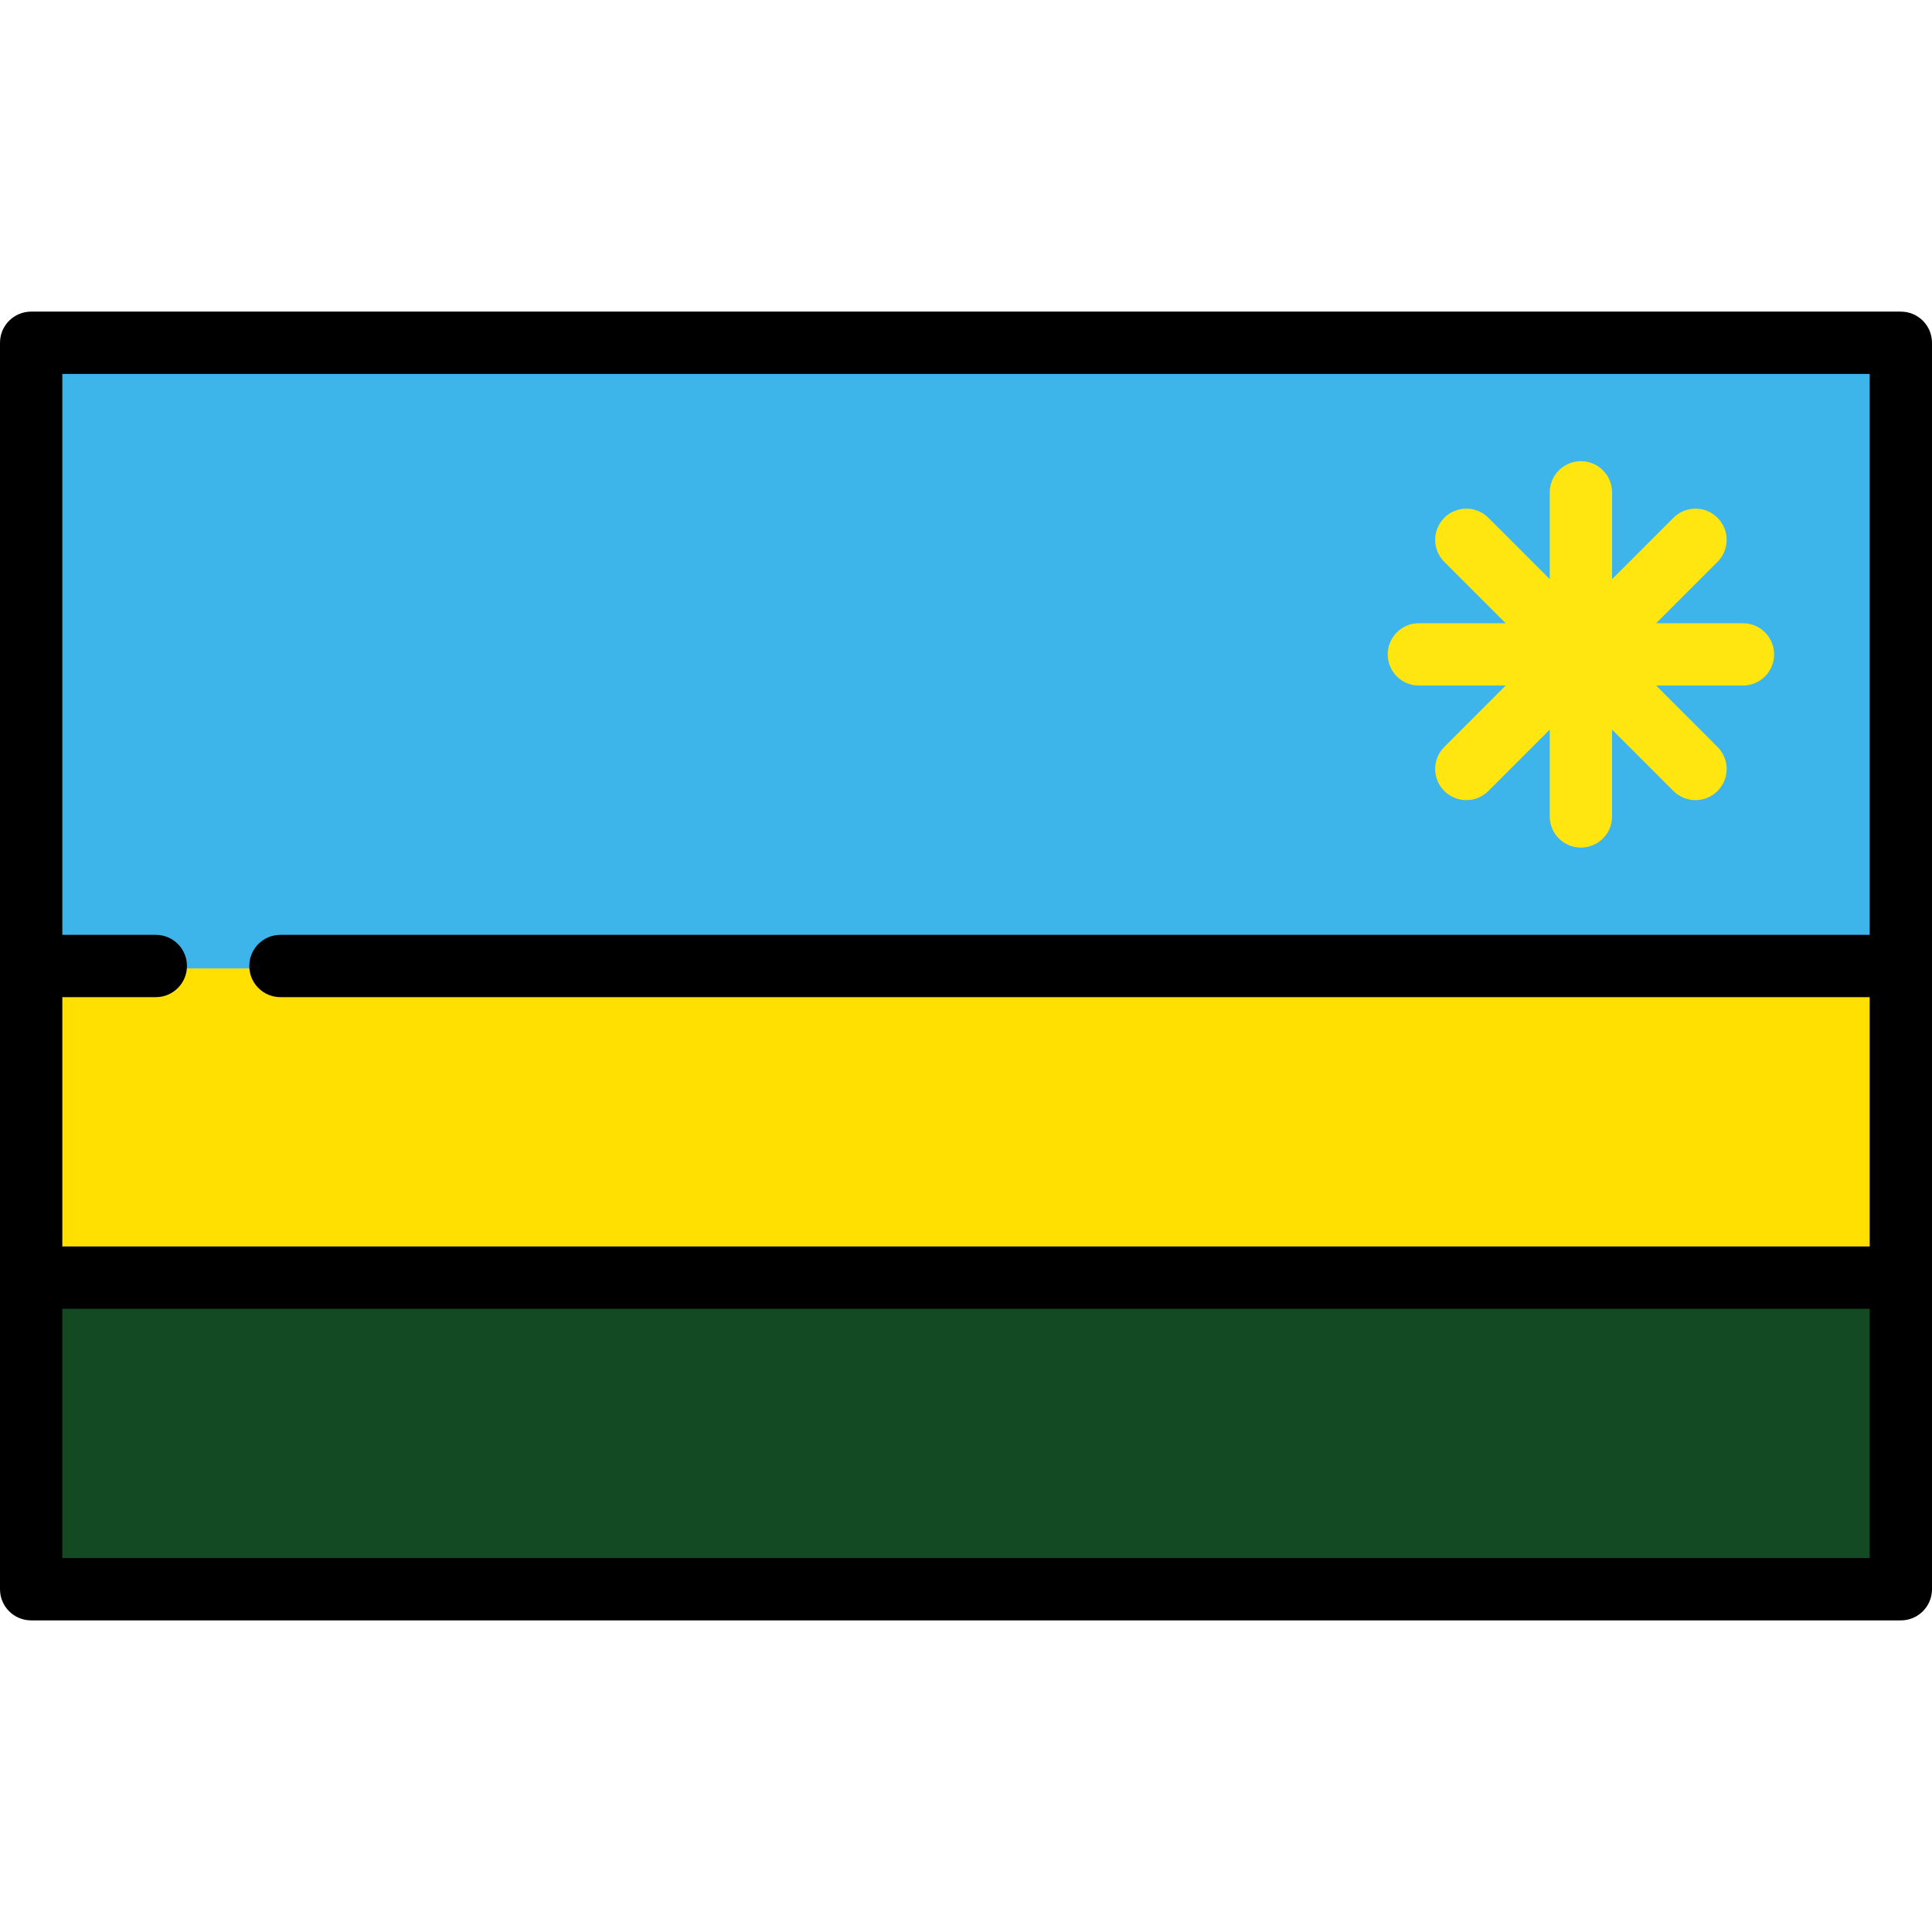 <?xml version="1.0" encoding="utf-8"?>
<!-- Uploaded to: SVG Repo, www.svgrepo.com, Generator: SVG Repo Mixer Tools -->
<!DOCTYPE svg PUBLIC "-//W3C//DTD SVG 1.1//EN" "http://www.w3.org/Graphics/SVG/1.1/DTD/svg11.dtd">
<svg version="1.1" id="Capa_1" xmlns="http://www.w3.org/2000/svg" xmlns:xlink="http://www.w3.org/1999/xlink" 
	 width="800px" height="800px" viewBox="0 0 800 800" enable-background="new 0 0 800 800" xml:space="preserve">
<g>
	<path fill="#FFE000" d="M24.807,517.129V411.903h39.709c6.563,0,11.903-5.34,11.903-11.903v-1h27.806v1
		c0,6.563,5.34,11.903,11.903,11.903h659.064v105.226H24.807z"/>
	<path fill="#FFE000" d="M64.516,412.903H25.807v103.226h748.387V412.903H116.129c-7.127,0-12.903-5.775-12.903-12.903H77.419
		C77.419,407.128,71.644,412.903,64.516,412.903z"/>
	<rect x="24.807" y="540.936" fill="#134923" width="750.387" height="105.226"/>
	<rect x="25.807" y="541.936" fill="#134923" width="748.387" height="103.226"/>
	<path fill="#3DB4EA" d="M76.419,401v-1c0-6.563-5.34-11.903-11.903-11.903H24.807V153.839h750.387v234.258H116.129
		c-6.563,0-11.903,5.34-11.903,11.903v1H76.419z M642.721,338.064c0,6.563,5.34,11.903,11.903,11.903s11.903-5.34,11.903-11.903
		v-38.359l27.121,27.123c2.249,2.247,5.238,3.485,8.418,3.485s6.169-1.238,8.418-3.485c4.641-4.641,4.641-12.192,0-16.834
		l-27.123-27.123h38.359c6.563,0,11.903-5.34,11.903-11.903s-5.34-11.903-11.903-11.903h-38.359l27.123-27.123
		c4.641-4.641,4.641-12.192,0-16.834c-2.248-2.248-5.237-3.485-8.417-3.485c-3.179,0-6.169,1.238-8.418,3.486l-27.122,27.123
		v-38.359c0-6.563-5.34-11.903-11.903-11.903s-11.903,5.34-11.903,11.903v38.359l-27.123-27.123
		c-2.248-2.248-5.237-3.485-8.417-3.485c-3.179,0-6.169,1.238-8.418,3.486c-4.641,4.64-4.641,12.192,0,16.834l27.123,27.123h-38.358
		c-6.563,0-11.903,5.34-11.903,11.903s5.34,11.903,11.903,11.903h38.358l-27.124,27.123c-4.641,4.641-4.641,12.192,0,16.834
		c2.248,2.247,5.237,3.485,8.418,3.485c3.18,0,6.169-1.238,8.418-3.485l27.123-27.123V338.064z"/>
	<path fill="#3DB4EA" d="M64.516,387.097c7.128,0,12.903,5.775,12.903,12.903h25.806c0-7.128,5.776-12.903,12.903-12.903h658.064
		V154.839H25.807v232.258H64.516z M587.527,258.064h35.944l-25.416-25.416c-5.039-5.041-5.039-13.209,0-18.249
		c5.041-5.038,13.21-5.038,18.249,0l25.416,25.416v-35.945c0-7.128,5.775-12.903,12.903-12.903c7.127,0,12.903,5.775,12.903,12.903
		v35.945l25.415-25.416c5.041-5.038,13.21-5.038,18.249,0c5.039,5.041,5.039,13.209,0,18.249l-25.416,25.416h35.945
		c7.128,0,12.903,5.775,12.903,12.903s-5.775,12.903-12.903,12.903h-35.945l25.416,25.416c5.039,5.041,5.039,13.209,0,18.249
		c-2.521,2.519-5.823,3.778-9.125,3.778s-6.604-1.259-9.125-3.778l-25.414-25.416v35.945c0,7.128-5.776,12.903-12.903,12.903
		c-7.128,0-12.903-5.775-12.903-12.903V302.12l-25.416,25.416c-2.521,2.519-5.824,3.778-9.125,3.778
		c-3.302,0-6.605-1.259-9.125-3.778c-5.039-5.041-5.039-13.209,0-18.249l25.417-25.416h-35.944c-7.128,0-12.903-5.775-12.903-12.903
		S580.399,258.064,587.527,258.064z"/>
	<path d="M787.097,129.032H12.903C5.775,129.032,0,134.808,0,141.936v516.129c0,7.128,5.775,12.903,12.903,12.903h774.193
		c7.128,0,12.903-5.775,12.903-12.903V141.936C800,134.808,794.225,129.032,787.097,129.032z M774.193,154.839v232.258H116.129
		c-7.127,0-12.903,5.775-12.903,12.903s5.776,12.903,12.903,12.903h658.064v103.226H25.807V412.903h38.709
		c7.128,0,12.903-5.775,12.903-12.903s-5.775-12.903-12.903-12.903H25.807V154.839H774.193z M25.807,645.161V541.936h748.387
		v103.226H25.807z"/>
	<path fill="#FFE610" d="M587.527,283.871h35.944l-25.416,25.416c-5.039,5.041-5.039,13.209,0,18.249
		c2.521,2.519,5.824,3.778,9.125,3.778c3.302,0,6.605-1.259,9.126-3.778l25.414-25.416v35.945c0,7.128,5.775,12.903,12.903,12.903
		c7.127,0,12.903-5.775,12.903-12.903V302.12l25.415,25.416c2.521,2.519,5.824,3.778,9.126,3.778c3.301,0,6.604-1.259,9.125-3.778
		c5.039-5.041,5.039-13.209,0-18.249l-25.418-25.416h35.945c7.128,0,12.903-5.775,12.903-12.903s-5.775-12.903-12.903-12.903
		h-35.945l25.416-25.416c5.039-5.041,5.039-13.209,0-18.249c-5.041-5.038-13.209-5.038-18.249,0l-25.415,25.416v-35.945
		c0-7.128-5.776-12.903-12.903-12.903c-7.128,0-12.903,5.775-12.903,12.903v35.945L616.305,214.4c-5.041-5.038-13.21-5.038-18.249,0
		c-5.039,5.041-5.039,13.209,0,18.249l25.416,25.416h-35.944c-7.128,0-12.903,5.775-12.903,12.903S580.399,283.871,587.527,283.871z
		"/>
</g>
</svg>